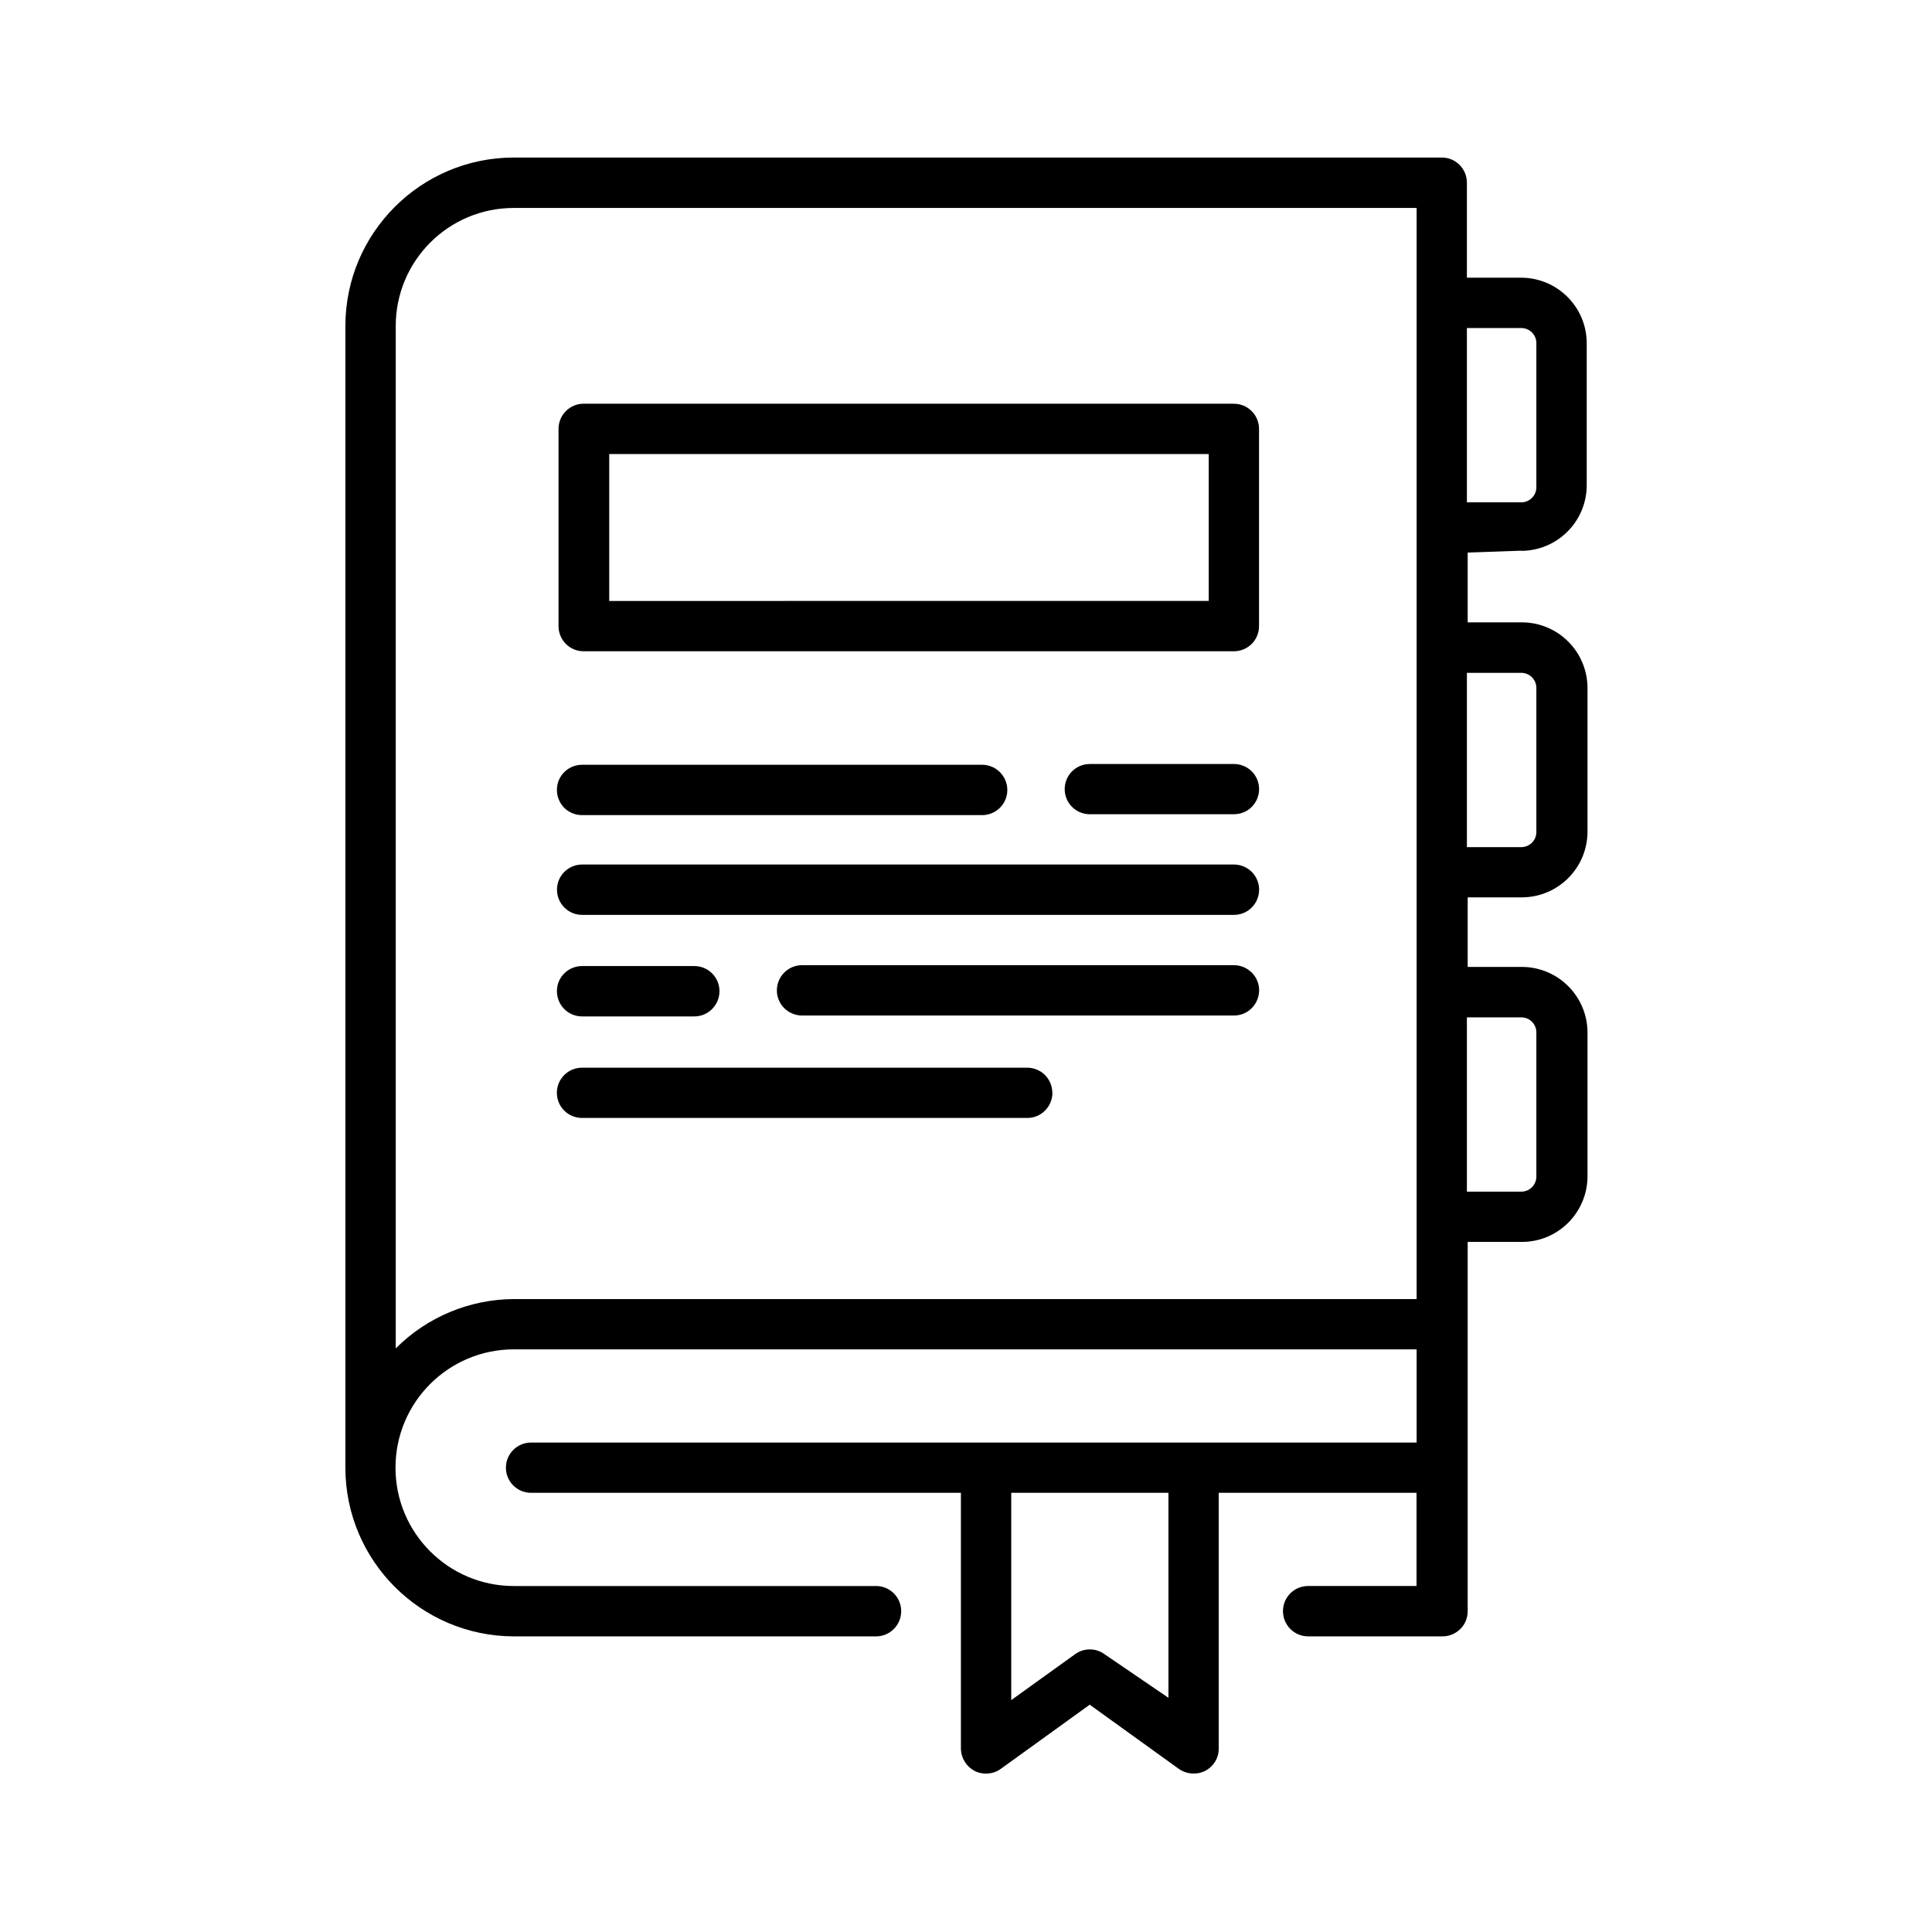 <?xml version="1.0" encoding="UTF-8"?>
<svg width="128pt" height="128pt" version="1.1" viewBox="0 0 128 128" xmlns="http://www.w3.org/2000/svg">
 <path d="m81.746 26.746h-43.078c-0.922 0-1.664 0.75-1.664 1.672v13.066c0 0.441 0.176 0.863 0.488 1.18 0.309 0.309 0.734 0.484 1.176 0.484h43.078c0.445 0 0.871-0.176 1.18-0.484 0.316-0.316 0.488-0.738 0.488-1.18v-13.066c0-0.445-0.176-0.871-0.488-1.18-0.309-0.316-0.734-0.488-1.18-0.488zm-1.664 13.066-39.719 0.004v-9.734h39.719zm3.336 12.465v0.004c0 0.441-0.176 0.863-0.488 1.18-0.309 0.309-0.734 0.484-1.18 0.484h-9.547c-0.922 0-1.664-0.746-1.664-1.664 0-0.922 0.746-1.664 1.664-1.664h9.547c0.445 0 0.871 0.176 1.18 0.484 0.316 0.316 0.488 0.738 0.488 1.18zm-46.52 0v0.004c0.023-0.898 0.766-1.613 1.664-1.613h26.504c0.922 0 1.672 0.75 1.672 1.672s-0.75 1.664-1.672 1.664h-26.504c-0.449 0-0.887-0.184-1.199-0.504-0.309-0.324-0.48-0.766-0.465-1.215zm46.52 6.664v0.004c0 0.445-0.176 0.871-0.488 1.18-0.309 0.316-0.734 0.488-1.18 0.488h-43.184c-0.922 0-1.664-0.75-1.664-1.672s0.746-1.664 1.664-1.664h43.184c0.449 0 0.879 0.18 1.195 0.5 0.316 0.324 0.484 0.762 0.477 1.203zm0 6.664v0.012c0 0.441-0.176 0.863-0.488 1.176-0.309 0.316-0.734 0.488-1.18 0.488h-28.609c-0.922 0-1.672-0.746-1.672-1.664 0-0.922 0.75-1.672 1.672-1.672h28.609c0.461 0 0.895 0.191 1.211 0.52 0.316 0.328 0.48 0.773 0.461 1.23zm-46.52 0v0.012c0.023-0.898 0.766-1.613 1.664-1.613h7.441c0.922 0 1.664 0.746 1.664 1.664 0 0.922-0.746 1.672-1.664 1.672h-7.441c-0.91 0-1.648-0.73-1.664-1.641zm32.824 6.664v0.012c0.035 0.469-0.137 0.934-0.461 1.273-0.328 0.344-0.785 0.531-1.262 0.512h-29.441c-0.922 0-1.664-0.746-1.664-1.664 0-0.922 0.746-1.664 1.664-1.664h29.441c0.449-0.016 0.891 0.156 1.215 0.465 0.32 0.316 0.504 0.75 0.504 1.199zm31.066-35.785v0.012c2.391-0.012 4.328-1.945 4.336-4.336v-9.426c-0.004-2.391-1.945-4.328-4.336-4.336h-3.602v-6.297c0-0.441-0.176-0.863-0.484-1.176-0.316-0.316-0.738-0.488-1.18-0.488h-61.48c-6.16 0.004-11.156 5-11.16 11.16v75.641c0.004 6.164 4.996 11.16 11.16 11.176h24c0.922 0 1.664-0.75 1.664-1.672 0-0.922-0.746-1.664-1.664-1.664h-24c-4.328 0-7.84-3.512-7.84-7.84s3.512-7.84 7.84-7.84h59.812v6.176h-58.672c-0.922 0-1.664 0.746-1.664 1.664 0 0.922 0.746 1.664 1.664 1.664h28.48v16.988c0.023 0.605 0.371 1.156 0.91 1.441 0.555 0.273 1.227 0.227 1.73-0.137l5.894-4.254 5.906 4.254c0.285 0.199 0.625 0.309 0.977 0.305 0.445 0.012 0.871-0.164 1.184-0.48 0.316-0.316 0.488-0.738 0.48-1.184v-16.934h13.105v6.176h-7.184c-0.922 0-1.664 0.746-1.664 1.664 0 0.922 0.746 1.672 1.664 1.672h8.91c0.441 0 0.863-0.176 1.176-0.488 0.316-0.309 0.488-0.734 0.488-1.18v-24.465h3.602c2.391-0.004 4.324-1.945 4.336-4.336v-9.547c-0.012-2.391-1.945-4.324-4.336-4.336h-3.602v-4.609h3.602c2.391-0.012 4.324-1.945 4.336-4.336v-9.547c-0.012-2.391-1.945-4.328-4.336-4.336h-3.602v-4.625zm-23.375 76-4.234-2.887c-0.285-0.211-0.625-0.32-0.977-0.32s-0.691 0.113-0.977 0.32l-4.227 3.039v-13.734h10.414zm23.375-90.75c0.555 0 1 0.445 1 1v9.547c0 0.551-0.445 1-1 1h-3.602v-11.547zm-66.746 64.332c-2.941 0.016-5.75 1.191-7.824 3.269v-67.734c0-4.324 3.5-7.824 7.824-7.824h59.812v72.289zm66.746-18.664c0.555 0 1 0.449 1 1v9.547c0 0.555-0.445 1-1 1h-3.602v-11.547zm0-22.824c0.555 0 1 0.445 1 1v9.547c0 0.551-0.445 1-1 1h-3.602v-11.547z"/>
</svg>
